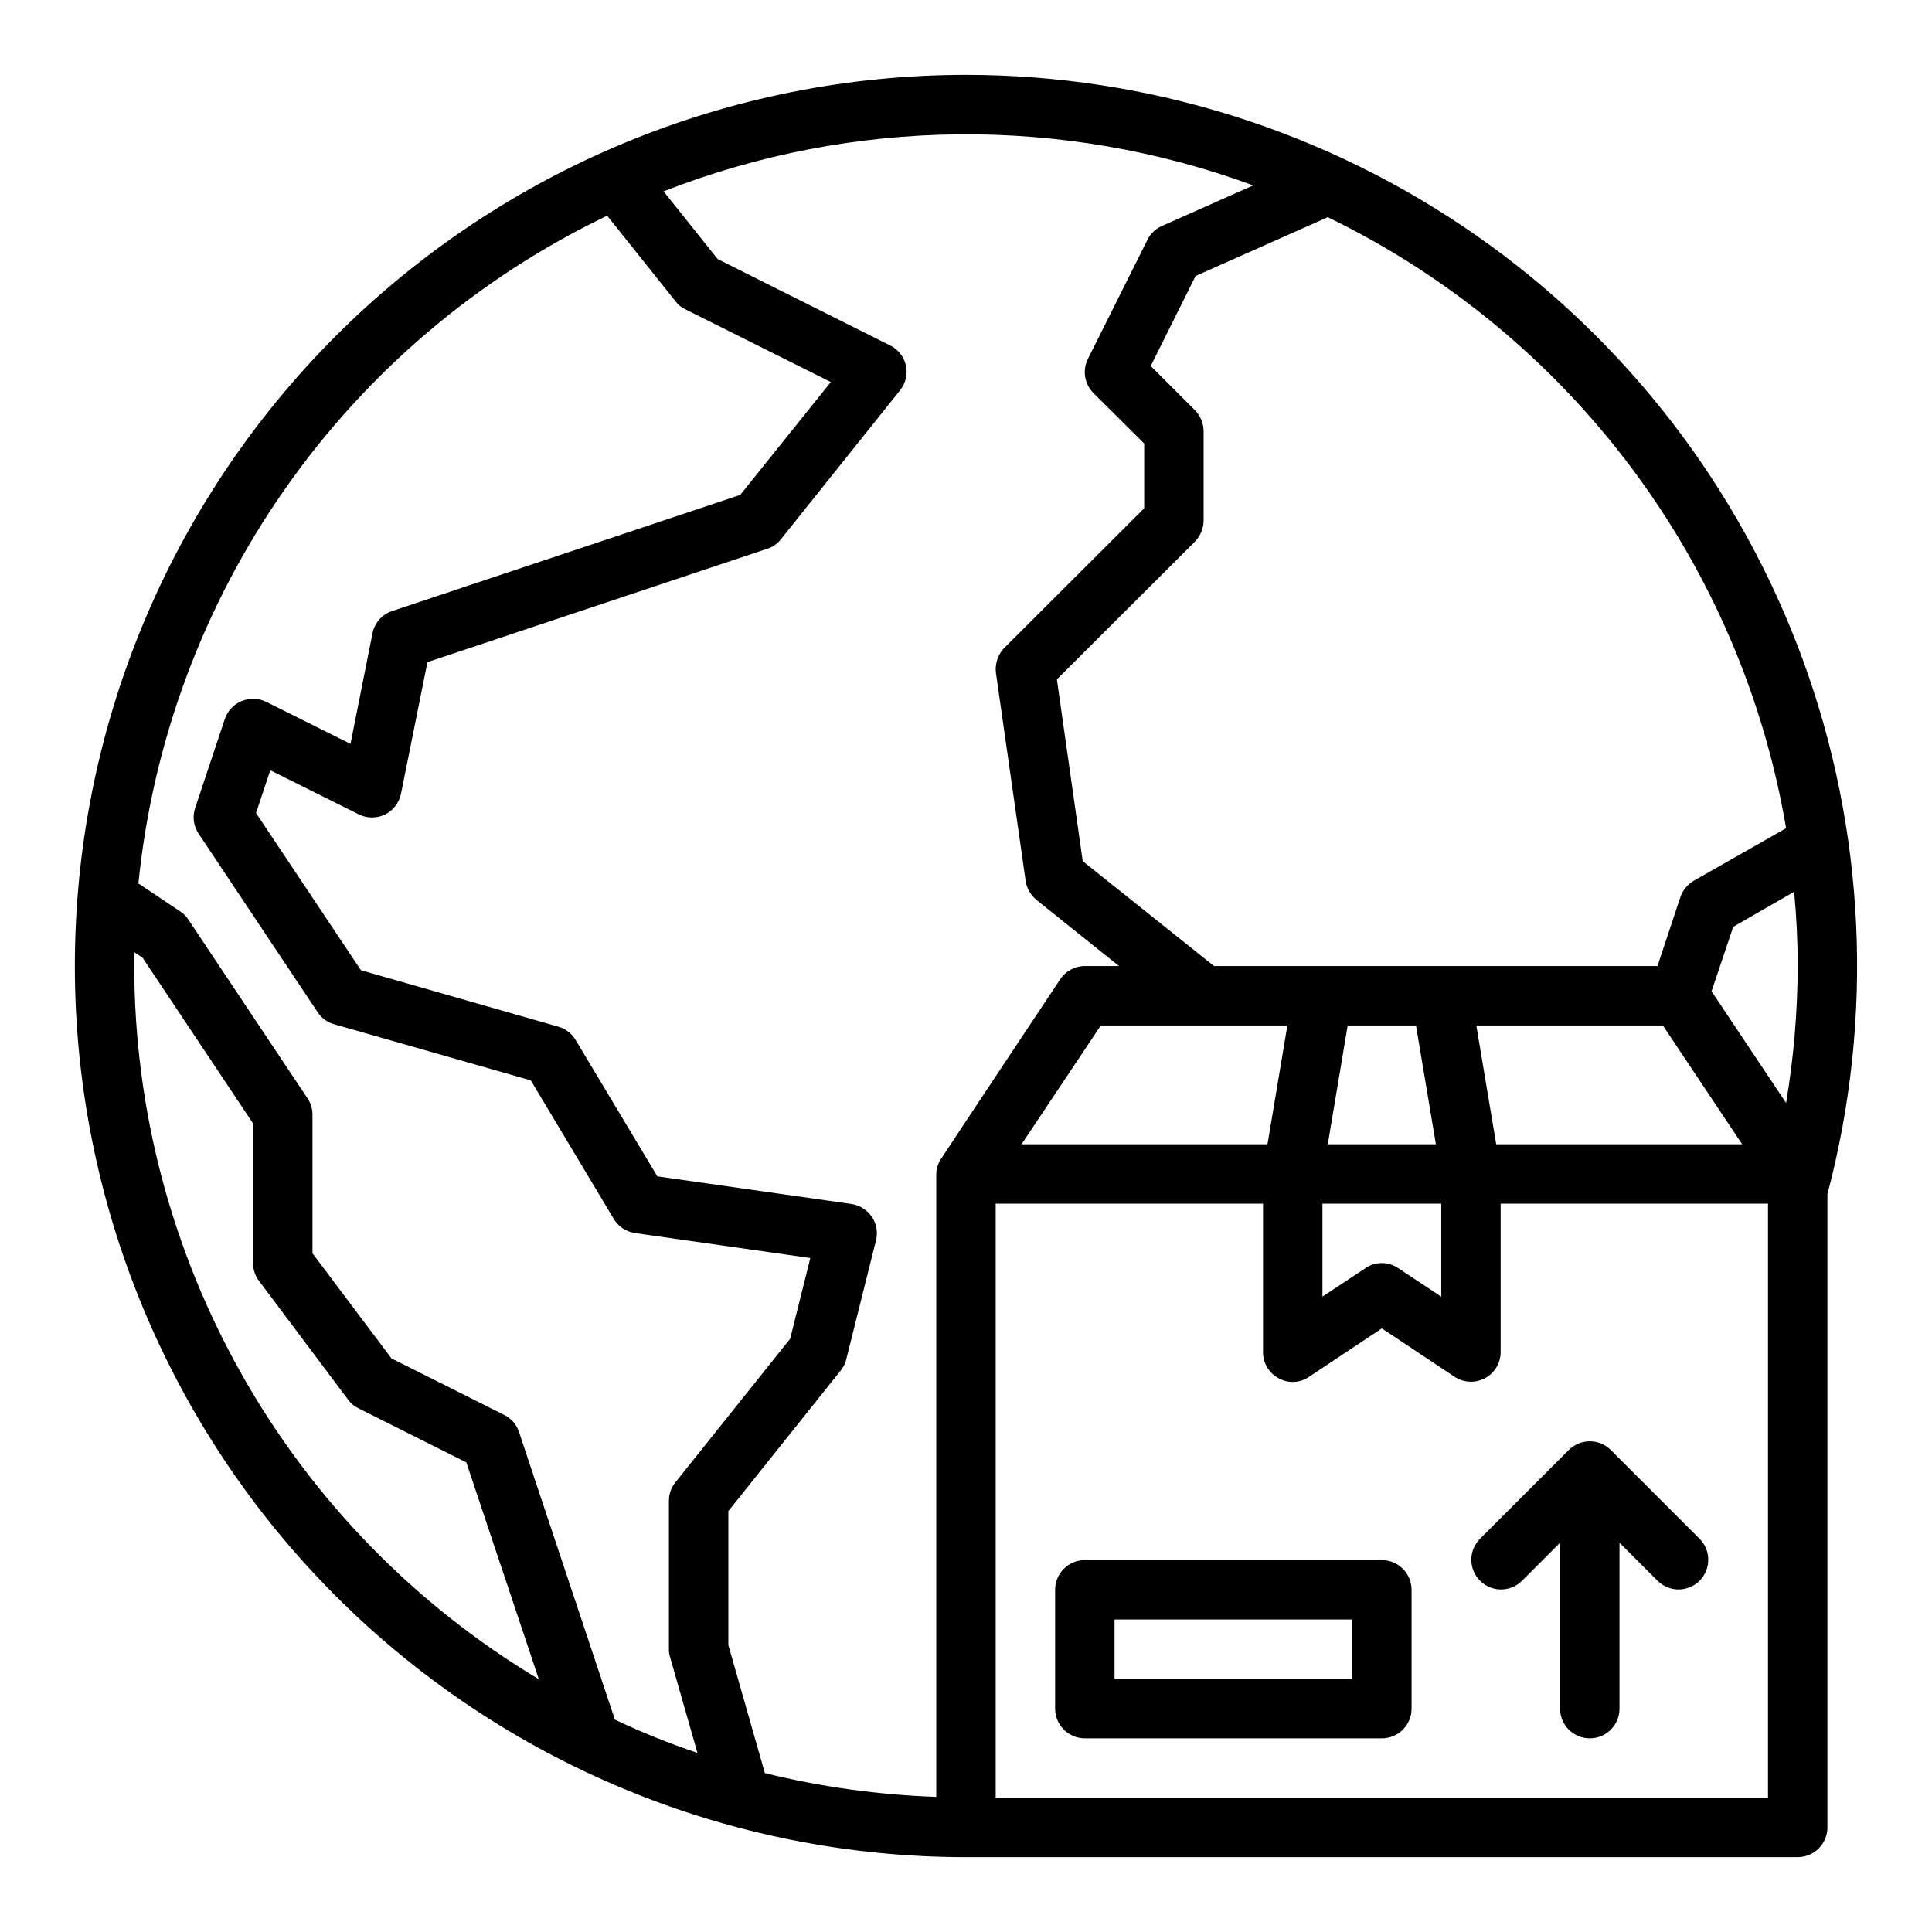 <?xml version="1.0" encoding="UTF-8"?>
<!-- The Best Svg Icon site in the world: iconSvg.co, Visit us! https://iconsvg.co -->
<svg fill="#000000" width="800px" height="800px" version="1.1" viewBox="144 144 512 512" xmlns="http://www.w3.org/2000/svg">
 <g>
  <path d="m536.13 551.88c-2.984 3.086-2.941 7.996 0.098 11.035 3.035 3.035 7.945 3.078 11.035 0.094l10.176-10.18v43.977c0 4.348 3.527 7.871 7.875 7.871s7.871-3.523 7.871-7.871v-43.977l10.18 10.18c3.086 2.984 7.996 2.941 11.035-0.094 3.035-3.039 3.078-7.949 0.094-11.035l-23.617-23.617c-3.074-3.074-8.055-3.074-11.129 0z"/>
  <path d="m510.21 557.44h-78.719c-4.348 0-7.875 3.527-7.875 7.875v31.488c0 2.086 0.832 4.09 2.309 5.566 1.477 1.473 3.477 2.305 5.566 2.305h78.719c2.086 0 4.09-0.832 5.566-2.305 1.477-1.477 2.305-3.481 2.305-5.566v-31.488c0-2.09-0.828-4.09-2.305-5.566-1.477-1.477-3.481-2.309-5.566-2.309zm-7.871 31.488h-62.977v-15.742h62.977z"/>
  <path d="m400 163.84c-62.637 0-122.7 24.883-166.99 69.172-44.289 44.289-69.172 104.36-69.172 166.99 0 62.633 24.883 122.7 69.172 166.99 44.289 44.289 104.36 69.172 166.99 69.172h220.41c2.09 0 4.09-0.832 5.566-2.305 1.477-1.477 2.309-3.481 2.309-5.566v-167.83c12.387-46.773 10.105-96.227-6.531-141.66-16.637-45.438-46.828-84.664-86.492-112.38-39.664-27.715-86.883-42.578-135.27-42.582zm217.34 199.64-24.48 13.934c-1.66 0.973-2.918 2.508-3.543 4.328l-6.062 18.266h-117.53l-34.793-27.789-6.848-48.176 36.605-36.527h-0.004c1.449-1.5 2.269-3.504 2.285-5.59v-23.617c-0.016-2.086-0.836-4.086-2.285-5.586l-11.73-11.73 11.887-23.852 35.031-15.586v-0.004c31.676 15.371 59.227 38.082 80.352 66.25 21.129 28.164 35.223 60.969 41.113 95.68zm-11.648 83.758h-65.18l-5.273-31.488h49.438zm-79.746 15.746v24.641l-11.414-7.559c-2.609-1.785-6.047-1.785-8.656 0l-11.418 7.555v-24.637zm-30.07-15.742 5.273-31.488h18.105l5.273 31.488zm-10.707-31.488-5.273 31.488-65.18-0.004 21.02-31.488zm-305.59-15.746c0-1.18 0.078-2.363 0.078-3.621l2.125 1.418 29.285 43.922v37c-0.008 1.703 0.543 3.363 1.574 4.723l23.617 31.488c0.707 0.984 1.656 1.77 2.754 2.285l28.574 14.328 19.207 57.465v-0.004c-32.668-19.562-59.715-47.258-78.504-80.379-18.789-33.121-28.68-70.547-28.711-108.62zm127.37 199.71-25.426-76.281-0.004 0.004c-0.648-1.969-2.07-3.586-3.934-4.488l-29.836-14.957-20.941-27.867v-36.762c0.004-1.547-0.461-3.055-1.336-4.332l-31.488-47.23c-0.539-0.883-1.266-1.633-2.125-2.203l-11.18-7.477v-0.004c3.801-37.668 17.223-73.73 38.977-104.72 21.754-30.992 51.105-55.867 85.246-72.242l18.105 22.672c0.672 0.914 1.566 1.645 2.598 2.125l38.574 19.285-24.008 29.914-92.266 30.781c-2.672 0.883-4.656 3.141-5.195 5.902l-5.824 29.285-22.277-11.102c-2.043-1.023-4.426-1.109-6.535-0.234-2.109 0.848-3.75 2.57-4.488 4.723l-7.871 23.617c-0.77 2.305-0.422 4.836 0.945 6.848l31.488 47.23c1.02 1.586 2.59 2.734 4.41 3.227l52.113 14.879 21.965 36.684h-0.004c1.223 2.051 3.305 3.438 5.668 3.781l46.445 6.613-5.352 21.41-30.387 38.023v-0.004c-1.125 1.379-1.738 3.106-1.734 4.883v39.359c-0.016 0.723 0.09 1.441 0.316 2.125l7.242 25.348c-7.465-2.496-14.773-5.438-21.883-8.816zm86.668-148.94c-0.934 1.254-1.457 2.766-1.496 4.328v165.08c-15.316-0.523-30.539-2.633-45.422-6.297l-9.68-33.93v-35.504l29.758-37.234h-0.004c0.73-0.863 1.242-1.891 1.496-2.992l7.871-31.488c0.551-2.16 0.148-4.449-1.102-6.297-1.266-1.828-3.231-3.055-5.43-3.383l-51.406-7.32-21.648-36.133c-1.031-1.738-2.695-3.008-4.644-3.543l-52.27-14.957-27.789-41.645 3.777-11.336 23.379 11.652h0.004c2.195 1.121 4.789 1.148 7.008 0.078 2.188-1.086 3.754-3.117 4.25-5.512l7.008-34.875 90.133-30.07v0.004c1.445-0.477 2.707-1.383 3.621-2.602l31.488-39.359c1.492-1.836 2.07-4.254 1.566-6.566-0.508-2.316-2.039-4.273-4.164-5.32l-45.738-22.906-14.328-17.949c50.148-19.594 105.73-20.152 156.26-1.574l-24.246 10.785c-1.645 0.727-2.981 2.008-3.777 3.621l-15.742 31.488h-0.004c-1.551 3.031-0.98 6.715 1.418 9.133l13.461 13.383v17.16l-37.078 37v-0.004c-1.711 1.781-2.523 4.242-2.203 6.691l7.871 55.105c0.312 1.984 1.352 3.777 2.914 5.039l21.805 17.477h-9.051c-2.637 0.012-5.086 1.34-6.535 3.539 0 0-31.41 47.234-31.332 47.234zm218.92 169.64h-204.67v-157.44h70.848v39.359c-0.02 2.91 1.59 5.582 4.172 6.926 2.531 1.418 5.648 1.262 8.031-0.395l19.285-12.828 19.285 12.832v-0.004c2.414 1.59 5.5 1.73 8.047 0.367 2.547-1.363 4.141-4.012 4.156-6.898v-39.359h70.848zm4.801-184.12-19.758-29.598 5.746-17.082 16.137-9.289c0.629 6.535 0.945 13.066 0.945 19.68-0.035 12.16-1.059 24.297-3.07 36.289z"/>
 </g>
</svg>